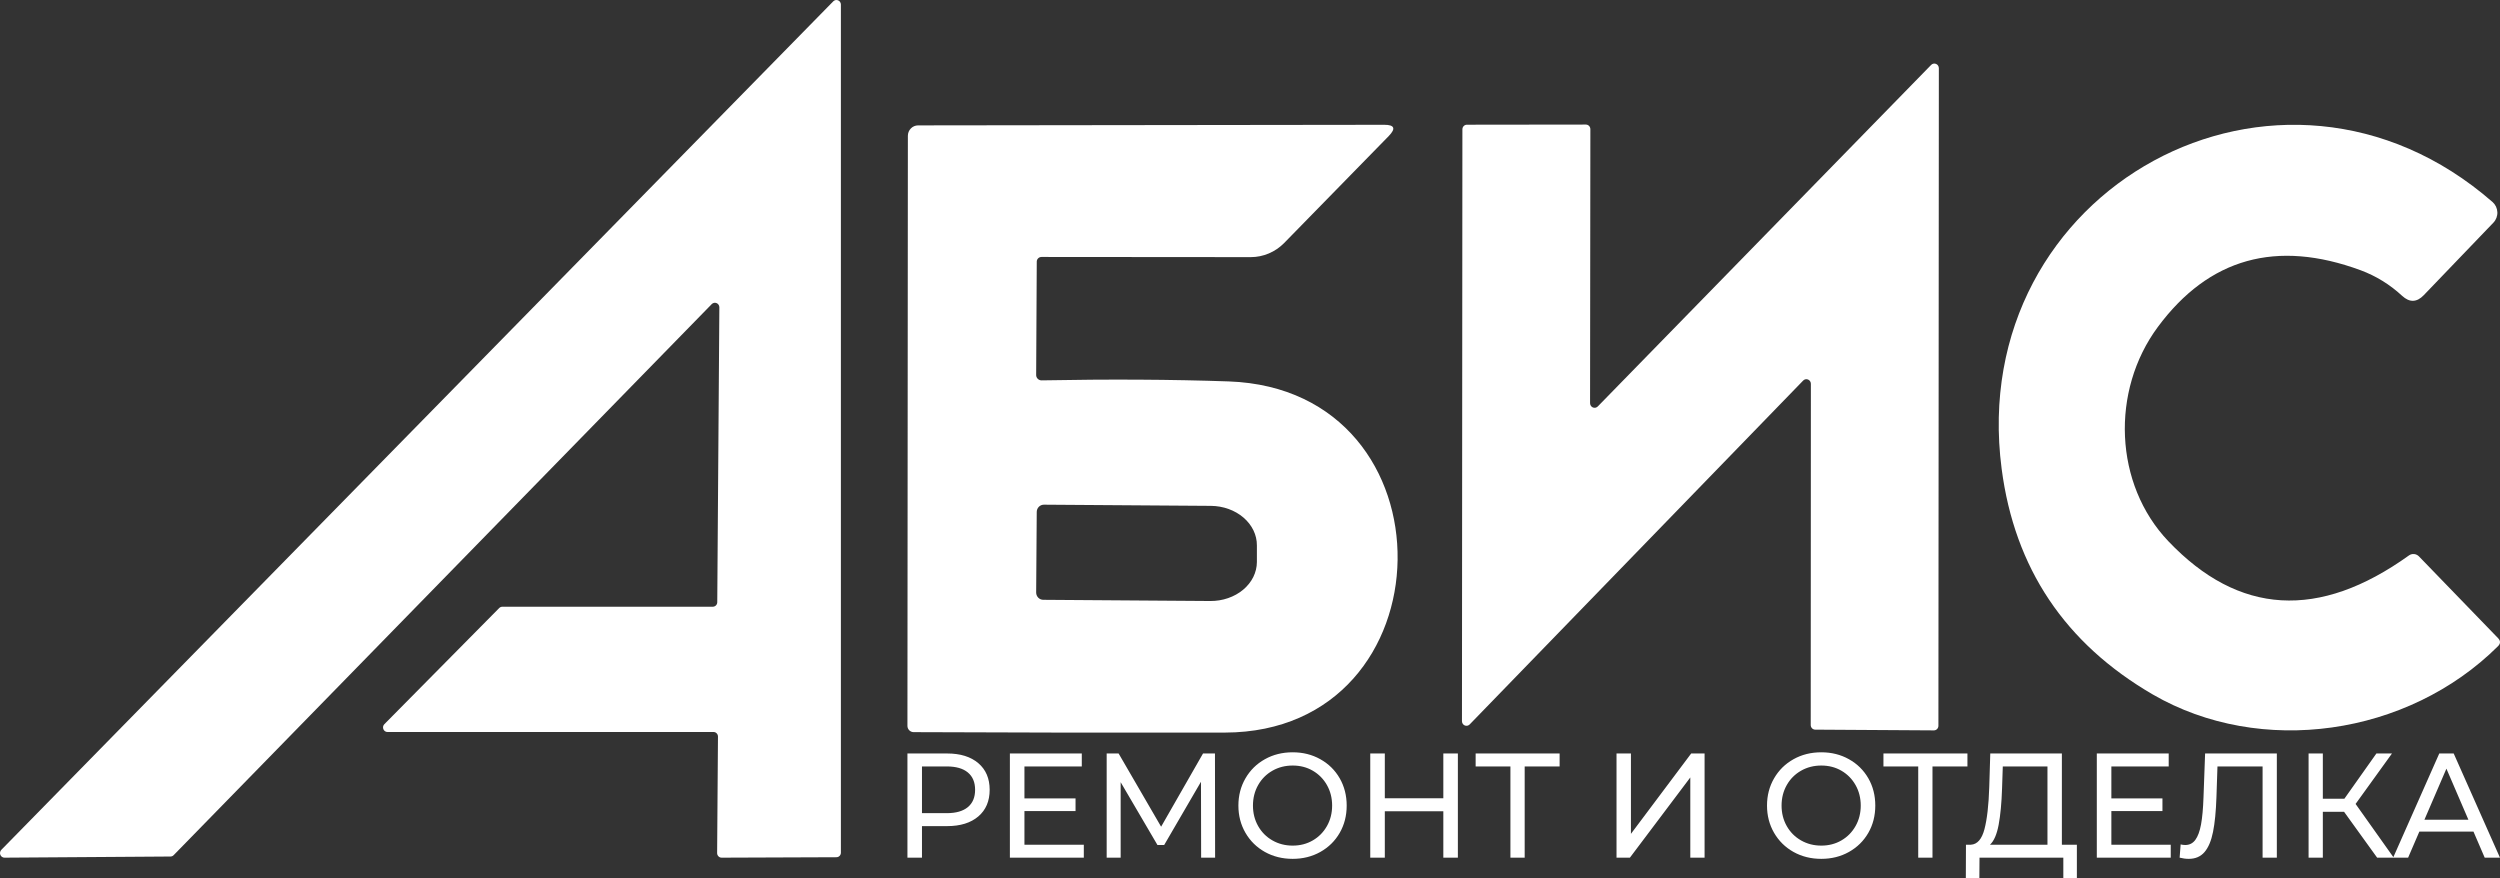 <?xml version="1.0" encoding="UTF-8"?> <svg xmlns="http://www.w3.org/2000/svg" width="148" height="52" viewBox="0 0 148 52" fill="none"><rect x="0" y="0" width="148" height="52" fill="#333333" stroke="none"/><g clip-path="url(#clip0_14364_630)"><path d="M42.14 17.998L10.277 50.629C10.228 50.678 10.163 50.705 10.095 50.706L0.271 50.774C0.218 50.775 0.165 50.76 0.121 50.73C0.076 50.7 0.041 50.658 0.021 50.607C-0 50.557 -0.005 50.502 0.006 50.448C0.017 50.395 0.043 50.346 0.081 50.308L49.326 0.082C49.362 0.044 49.41 0.017 49.461 0.006C49.512 -0.005 49.566 -0.001 49.614 0.019C49.664 0.039 49.705 0.074 49.735 0.118C49.764 0.162 49.781 0.215 49.781 0.268V50.477C49.781 50.55 49.753 50.619 49.704 50.669C49.654 50.72 49.587 50.748 49.516 50.748L42.719 50.774C42.649 50.774 42.581 50.746 42.532 50.694C42.482 50.644 42.454 50.575 42.454 50.503L42.504 43.604C42.504 43.532 42.476 43.464 42.426 43.413C42.377 43.361 42.309 43.333 42.239 43.333L22.946 43.335C22.893 43.336 22.841 43.321 22.796 43.292C22.751 43.262 22.716 43.219 22.696 43.168C22.675 43.119 22.67 43.063 22.68 43.009C22.691 42.956 22.718 42.907 22.756 42.87L29.554 35.995C29.603 35.947 29.668 35.919 29.735 35.919L42.206 35.918C42.273 35.916 42.337 35.888 42.385 35.839C42.433 35.79 42.46 35.724 42.462 35.655L42.586 18.192C42.586 18.14 42.571 18.088 42.542 18.044C42.514 18 42.473 17.966 42.426 17.946C42.378 17.925 42.326 17.919 42.275 17.928C42.224 17.937 42.178 17.962 42.14 17.998V17.998Z" fill="white"></path><path d="M86.548 42.694L86.574 7.656C86.574 7.583 86.602 7.514 86.652 7.463C86.701 7.412 86.769 7.383 86.84 7.383L93.883 7.374C93.954 7.374 94.022 7.403 94.072 7.454C94.121 7.505 94.15 7.575 94.15 7.647L94.132 23.867C94.132 23.921 94.148 23.974 94.177 24.02C94.207 24.065 94.248 24.1 94.297 24.121C94.346 24.142 94.4 24.147 94.452 24.136C94.504 24.126 94.551 24.099 94.589 24.061L114.324 3.843C114.361 3.805 114.409 3.778 114.461 3.768C114.513 3.757 114.566 3.763 114.615 3.784C114.664 3.804 114.706 3.839 114.735 3.884C114.764 3.93 114.78 3.983 114.78 4.037L114.754 42.967C114.754 43.039 114.726 43.109 114.676 43.159C114.625 43.211 114.558 43.239 114.487 43.239L107.462 43.195C107.391 43.195 107.323 43.166 107.273 43.115C107.223 43.064 107.195 42.995 107.195 42.922L107.204 22.723C107.204 22.668 107.188 22.615 107.159 22.57C107.13 22.525 107.088 22.49 107.039 22.469C106.99 22.448 106.936 22.442 106.884 22.453C106.833 22.464 106.785 22.49 106.748 22.529L87.004 42.887C86.967 42.925 86.919 42.952 86.867 42.962C86.815 42.973 86.761 42.967 86.713 42.947C86.664 42.926 86.622 42.891 86.593 42.846C86.564 42.801 86.548 42.748 86.548 42.694H86.548Z" fill="white"></path><path d="M61.652 15.213C61.58 15.213 61.511 15.241 61.459 15.292C61.408 15.343 61.378 15.412 61.376 15.486L61.341 22.192C61.34 22.235 61.347 22.277 61.362 22.316C61.378 22.356 61.402 22.392 61.431 22.422C61.461 22.453 61.497 22.477 61.536 22.493C61.575 22.51 61.617 22.518 61.66 22.518C65.665 22.442 69.359 22.462 72.742 22.58C86.284 23.064 85.931 43.334 72.518 43.369C66.453 43.381 60.311 43.372 54.091 43.343C53.992 43.343 53.898 43.304 53.828 43.234C53.759 43.165 53.72 43.071 53.72 42.973L53.746 8.04C53.746 7.959 53.761 7.878 53.791 7.804C53.822 7.729 53.867 7.661 53.923 7.604C53.979 7.546 54.045 7.501 54.118 7.47C54.192 7.439 54.271 7.423 54.35 7.423L81.951 7.388C82.556 7.388 82.645 7.608 82.219 8.048L76.022 14.386C75.496 14.921 74.785 15.222 74.046 15.222L61.652 15.212V15.213ZM61.375 30.307L61.341 35.078C61.341 35.192 61.386 35.302 61.465 35.383C61.544 35.464 61.651 35.509 61.764 35.509L71.646 35.58C72.007 35.583 72.365 35.525 72.699 35.41C73.033 35.296 73.337 35.127 73.594 34.912C73.85 34.698 74.054 34.444 74.194 34.162C74.333 33.881 74.406 33.579 74.408 33.274V32.288C74.412 31.672 74.126 31.08 73.615 30.641C73.104 30.202 72.408 29.952 71.681 29.947L61.798 29.877C61.686 29.877 61.578 29.922 61.499 30.003C61.42 30.084 61.375 30.194 61.375 30.308V30.307Z" fill="white"></path><path d="M118.497 27.751C116.334 11.149 134.98 0.99 147.558 11.959C147.643 12.033 147.712 12.125 147.762 12.228C147.81 12.332 147.839 12.444 147.844 12.559C147.849 12.673 147.83 12.788 147.79 12.895C147.749 13.002 147.688 13.1 147.609 13.182L143.484 17.478C143.071 17.906 142.645 17.918 142.205 17.513C141.483 16.844 140.666 16.34 139.751 15.999C134.768 14.162 130.767 15.28 127.747 19.353C124.941 23.138 125.155 28.666 128.364 32.038C132.534 36.422 137.282 36.703 142.608 32.883C142.697 32.819 142.805 32.79 142.913 32.799C143.021 32.809 143.122 32.858 143.2 32.936L147.884 37.777C148.039 37.936 148.039 38.094 147.884 38.253C142.53 43.578 133.822 44.81 127.446 41.114C122.246 38.091 119.263 33.637 118.497 27.75L118.497 27.751Z" fill="white"></path><path d="M56.072 44.606C56.853 44.606 57.468 44.797 57.916 45.179C58.364 45.561 58.588 46.086 58.588 46.756C58.588 47.426 58.364 47.951 57.916 48.333C57.468 48.715 56.853 48.906 56.072 48.906H54.581V50.773H53.72V44.606H56.072ZM56.046 48.139C56.592 48.139 57.008 48.02 57.295 47.783C57.583 47.545 57.726 47.202 57.726 46.756C57.726 46.31 57.583 45.967 57.295 45.729C57.008 45.491 56.592 45.373 56.046 45.373H54.581V48.139H56.046V48.139ZM64.162 50.007V50.773H59.785V44.606H64.042V45.373H60.647V47.267H63.672V48.016H60.647V50.007H64.163H64.162ZM71.107 50.773L71.098 46.28L68.919 50.025H68.522L66.343 46.306V50.773H65.515V44.606H66.222L68.738 48.941L71.219 44.606H71.926L71.934 50.773H71.107H71.107ZM76.527 50.844C75.918 50.844 75.369 50.707 74.881 50.435C74.393 50.161 74.01 49.784 73.731 49.303C73.452 48.821 73.313 48.283 73.313 47.69C73.313 47.097 73.452 46.559 73.731 46.078C74.01 45.596 74.393 45.218 74.881 44.946C75.369 44.672 75.918 44.536 76.527 44.536C77.13 44.536 77.676 44.672 78.164 44.946C78.652 45.218 79.034 45.595 79.31 46.073C79.585 46.552 79.724 47.091 79.724 47.69C79.724 48.289 79.586 48.828 79.31 49.307C79.034 49.785 78.652 50.161 78.164 50.435C77.676 50.708 77.13 50.844 76.527 50.844ZM76.527 50.06C76.969 50.06 77.367 49.957 77.72 49.751C78.074 49.546 78.352 49.262 78.556 48.901C78.76 48.54 78.862 48.136 78.862 47.69C78.862 47.243 78.76 46.84 78.556 46.478C78.352 46.117 78.074 45.834 77.72 45.628C77.367 45.422 76.969 45.32 76.527 45.32C76.085 45.32 75.684 45.422 75.325 45.628C74.966 45.834 74.684 46.117 74.481 46.478C74.277 46.84 74.175 47.243 74.175 47.69C74.175 48.136 74.277 48.54 74.481 48.901C74.685 49.262 74.966 49.546 75.325 49.751C75.684 49.957 76.085 50.06 76.527 50.06ZM86.306 44.606V50.773H85.445V48.025H81.981V50.773H81.119V44.606H81.981V47.258H85.445V44.606H86.306ZM92.329 45.373H90.261V50.774H89.417V45.373H87.358V44.606H92.329V45.373H92.329ZM95.698 44.606H96.551V49.364L100.118 44.606H100.911V50.773H100.066V46.025L96.491 50.773H95.698V44.606ZM107.821 50.844C107.212 50.844 106.663 50.707 106.175 50.435C105.687 50.161 105.304 49.784 105.025 49.303C104.746 48.821 104.607 48.283 104.607 47.69C104.607 47.097 104.746 46.559 105.025 46.078C105.304 45.596 105.687 45.218 106.175 44.946C106.663 44.672 107.212 44.536 107.821 44.536C108.424 44.536 108.97 44.672 109.458 44.946C109.946 45.218 110.328 45.595 110.604 46.073C110.88 46.552 111.017 47.091 111.017 47.69C111.017 48.289 110.88 48.828 110.604 49.307C110.328 49.785 109.946 50.161 109.458 50.435C108.97 50.708 108.424 50.844 107.821 50.844ZM107.821 50.06C108.263 50.06 108.661 49.957 109.014 49.751C109.368 49.546 109.646 49.262 109.85 48.901C110.054 48.54 110.156 48.136 110.156 47.69C110.156 47.243 110.054 46.84 109.85 46.478C109.646 46.117 109.368 45.834 109.014 45.628C108.661 45.422 108.263 45.32 107.821 45.32C107.379 45.32 106.978 45.422 106.619 45.628C106.26 45.834 105.978 46.117 105.775 46.478C105.571 46.84 105.469 47.243 105.469 47.69C105.469 48.136 105.571 48.54 105.775 48.901C105.979 49.262 106.26 49.546 106.619 49.751C106.978 49.957 107.379 50.06 107.821 50.06ZM116.472 45.373H114.403V50.774H113.559V45.373H111.5V44.606H116.472V45.373ZM122.951 50.007V52H122.149V50.774H117.187L117.178 52H116.377L116.385 50.007H116.678C117.058 49.984 117.325 49.677 117.48 49.087C117.635 48.496 117.73 47.664 117.764 46.589L117.824 44.606H122.063V50.007H122.951ZM118.522 46.668C118.494 47.537 118.426 48.257 118.32 48.827C118.213 49.396 118.043 49.79 117.807 50.007H121.21V45.373H118.565L118.522 46.668V46.668ZM128.508 50.007V50.773H124.131V44.606H128.387V45.373H124.993V47.267H128.017V48.016H124.993V50.007H128.508ZM134.789 44.606V50.773H133.945V45.373H131.274L131.214 47.179C131.185 48.03 131.118 48.72 131.011 49.249C130.905 49.778 130.737 50.176 130.507 50.443C130.278 50.71 129.968 50.844 129.577 50.844C129.399 50.844 129.218 50.82 129.034 50.773L129.094 49.989C129.186 50.013 129.278 50.024 129.37 50.024C129.617 50.024 129.815 49.923 129.964 49.721C130.114 49.518 130.226 49.214 130.301 48.809C130.375 48.403 130.424 47.869 130.447 47.205L130.542 44.606H134.789V44.606ZM138.77 48.06H137.512V50.773H136.668V44.606H137.512V47.285H138.787L140.683 44.606H141.605L139.451 47.593L141.708 50.773H140.726L138.77 48.06ZM146.43 49.232H143.225L142.561 50.773H141.674L144.405 44.606H145.259L147.998 50.773H147.094L146.43 49.232H146.43ZM146.129 48.527L144.828 45.505L143.526 48.527H146.129Z" fill="white"></path></g><defs><clipPath id="clip0_14364_630"><rect width="148" height="52" fill="white"></rect></clipPath></defs></svg> 